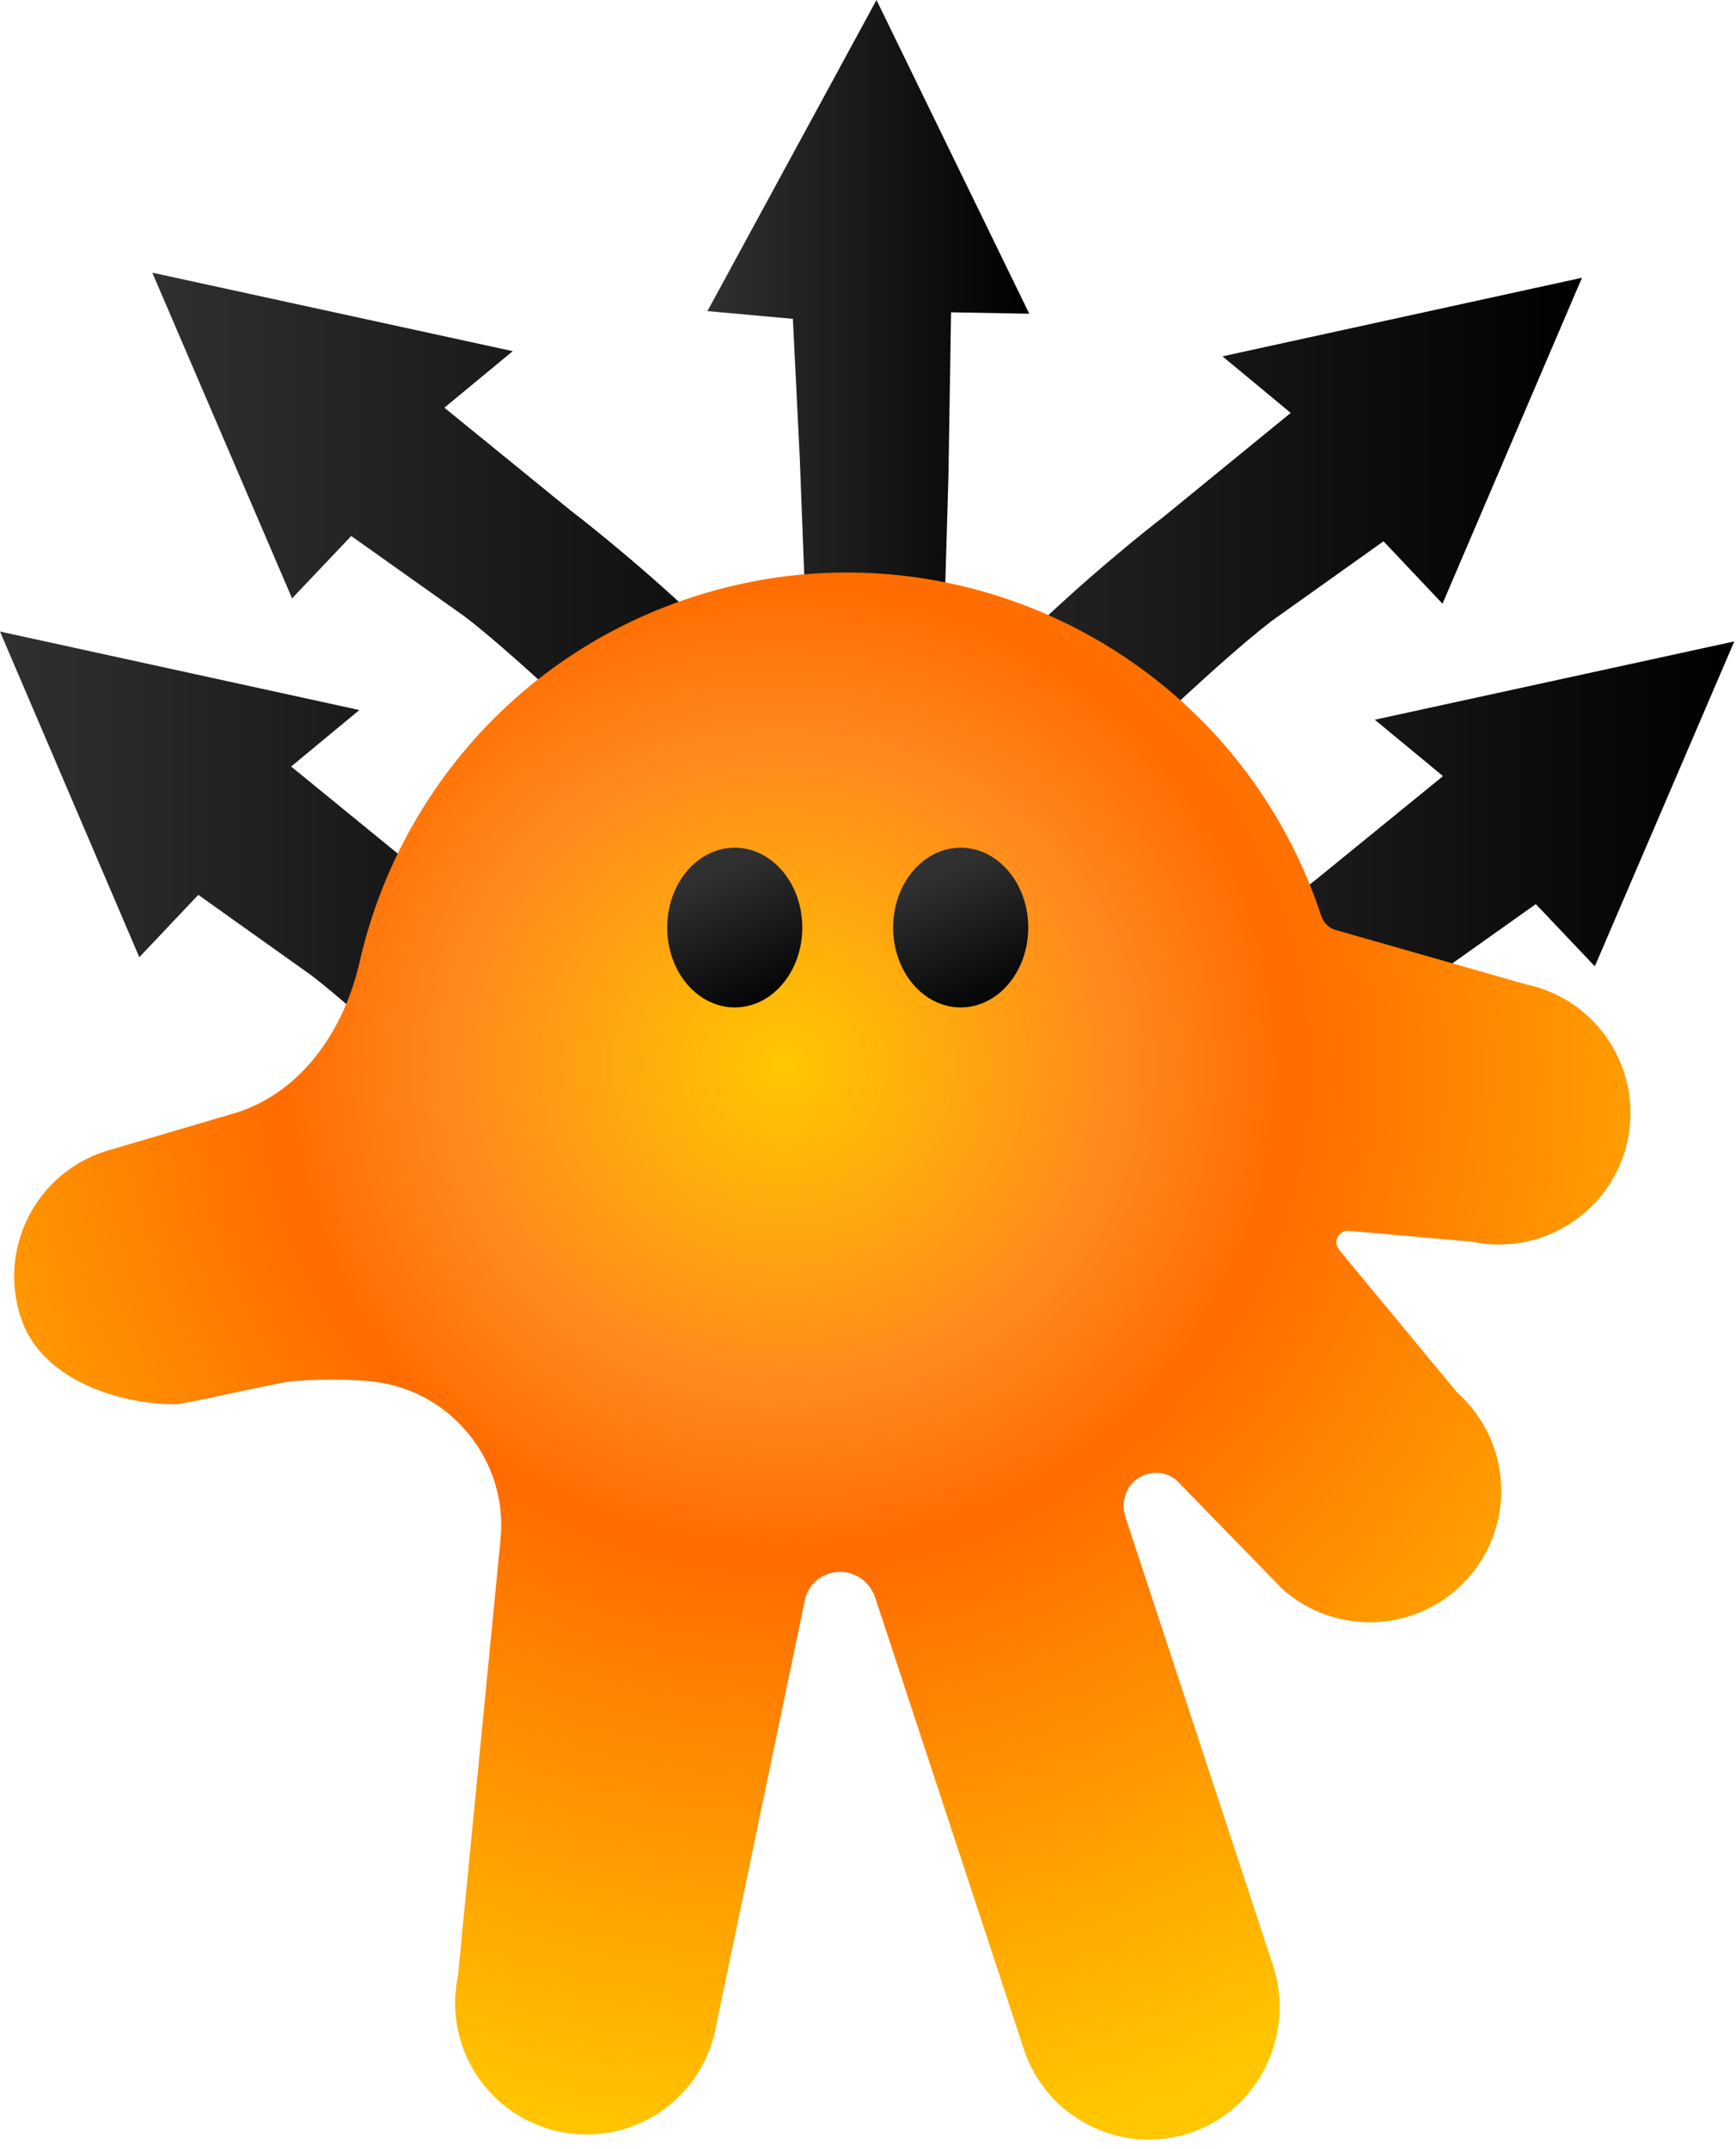 <?xml version="1.0" encoding="UTF-8"?> <svg xmlns="http://www.w3.org/2000/svg" width="139" height="172" viewBox="0 0 139 172" fill="none"> <path d="M37.258 49.388L28.122 42.907L23.386 47.898L12.195 21.828L41.056 28.111L35.58 32.635L45.753 40.916C45.753 40.916 63.82 54.623 68.517 65.443C73.214 76.262 75.136 83.785 75.136 83.785H62.849C62.849 83.785 62.915 73.559 52.075 62.918C41.235 52.276 37.258 49.395 37.258 49.395V49.388Z" fill="url(#paint0_linear_145_494)"></path> <path d="M24.984 78.115L15.877 71.633L11.155 76.625L0 50.555L28.771 56.838L23.312 61.361L33.453 69.642C33.453 69.642 51.464 83.35 56.146 94.169C60.828 104.989 62.744 112.512 62.744 112.512H50.495C50.495 112.512 50.561 102.286 39.755 91.644C28.949 81.003 24.984 78.121 24.984 78.121V78.115Z" fill="url(#paint1_linear_145_494)"></path> <path d="M101.665 49.818L110.777 43.33L115.501 48.327L126.668 22.234L97.883 28.525L103.345 33.053L93.199 41.343C93.199 41.343 75.18 55.066 70.496 65.897C65.811 76.729 64.711 83.798 64.711 83.798H76.965C76.965 83.798 76.082 74.023 86.894 63.369C97.706 52.716 101.672 49.831 101.672 49.831L101.665 49.818Z" fill="url(#paint2_linear_145_494)"></path> <path d="M113.861 78.84L122.972 72.372L127.696 77.353L138.864 51.344L110.079 57.614L115.541 62.128L105.394 70.391C105.394 70.391 87.375 84.07 82.691 94.867C78.007 105.664 76.906 112.711 76.906 112.711H89.161C89.161 112.711 88.278 102.967 99.089 92.347C109.901 81.728 113.867 78.853 113.867 78.853L113.861 78.84Z" fill="url(#paint3_linear_145_494)"></path> <path d="M75.94 38.096L76.15 25.002L82.411 25.114L70.18 0L56.645 24.903L63.485 25.523L64.038 36.693L65.936 86.15H74.543L75.94 38.096Z" fill="url(#paint4_linear_145_494)"></path> <path fill-rule="evenodd" clip-rule="evenodd" d="M95.435 170.691C100.886 168.795 103.72 162.778 101.916 157.296L90.103 121.414C89.747 120.332 90.077 119.117 90.988 118.432C91.968 117.697 93.331 117.718 94.239 118.531L102.668 127.189C107.003 131.062 113.655 130.686 117.527 126.351C121.4 122.016 121.025 115.364 116.691 111.491C113.533 107.673 110.374 103.858 107.213 100.04C106.688 99.406 107.189 98.453 108.008 98.525L117.878 99.401C123.568 100.587 129.142 96.936 130.328 91.246C131.514 85.556 127.863 79.981 122.173 78.795L107.077 74.484C106.472 74.358 105.986 73.91 105.793 73.322C98.885 52.345 76.28 40.938 55.301 47.844C41.471 52.398 31.802 63.77 28.795 77.004C27.577 82.358 24.267 87.312 19.051 89.029L8.369 92.178C2.848 93.996 -0.154 99.945 1.663 105.467C3.445 110.877 10.385 112.475 14.13 112.406C14.804 112.394 22.257 110.671 23.27 110.582C25.583 110.38 27.676 110.407 29.515 110.557C32.556 110.805 35.372 112.254 37.347 114.581C37.367 114.605 37.386 114.628 37.406 114.652C39.416 117.024 40.382 120.11 40.079 123.204L36.664 158.197C35.478 163.887 39.129 169.461 44.819 170.648C50.509 171.834 56.084 168.183 57.27 162.493L64.447 128.07C64.734 126.695 66.012 125.765 67.423 125.832C68.65 125.889 69.698 126.744 70.084 127.913L81.98 164.041C83.817 169.619 89.869 172.624 95.437 170.689L95.435 170.691Z" fill="url(#paint5_radial_145_494)"></path> <path d="M71.512 74.252C71.512 70.721 73.933 67.859 76.921 67.859C79.908 67.859 82.33 70.721 82.33 74.252C82.33 77.782 79.908 80.644 76.921 80.644C73.933 80.644 71.512 77.782 71.512 74.252Z" fill="url(#paint6_linear_145_494)"></path> <path d="M53.422 74.252C53.422 70.721 55.843 67.859 58.831 67.859C61.819 67.859 64.24 70.721 64.24 74.252C64.24 77.782 61.819 80.644 58.831 80.644C55.843 80.644 53.422 77.782 53.422 74.252Z" fill="url(#paint7_linear_145_494)"></path> <defs> <linearGradient id="paint0_linear_145_494" x1="12.195" y1="52.805" x2="75.136" y2="52.805" gradientUnits="userSpaceOnUse"> <stop stop-color="#303030"></stop> <stop offset="1"></stop> </linearGradient> <linearGradient id="paint1_linear_145_494" x1="0" y1="81.532" x2="62.744" y2="81.532" gradientUnits="userSpaceOnUse"> <stop stop-color="#303030"></stop> <stop offset="1"></stop> </linearGradient> <linearGradient id="paint2_linear_145_494" x1="64.711" y1="53.015" x2="126.668" y2="53.015" gradientUnits="userSpaceOnUse"> <stop stop-color="#303030"></stop> <stop offset="1"></stop> </linearGradient> <linearGradient id="paint3_linear_145_494" x1="76.906" y1="82.026" x2="138.864" y2="82.026" gradientUnits="userSpaceOnUse"> <stop stop-color="#303030"></stop> <stop offset="1"></stop> </linearGradient> <linearGradient id="paint4_linear_145_494" x1="56.645" y1="43.073" x2="82.411" y2="43.073" gradientUnits="userSpaceOnUse"> <stop stop-color="#303030"></stop> <stop offset="1"></stop> </linearGradient> <radialGradient id="paint5_radial_145_494" cx="0" cy="0" r="1" gradientUnits="userSpaceOnUse" gradientTransform="translate(62.824 85.584) rotate(102.41) scale(121.191 126.917)"> <stop stop-color="#FFC700"></stop> <stop offset="0.21" stop-color="#FF891D"></stop> <stop offset="0.32" stop-color="#FF6B00"></stop> <stop offset="0.71" stop-color="#FFC700"></stop> </radialGradient> <linearGradient id="paint6_linear_145_494" x1="75.036" y1="70.019" x2="79.924" y2="80.994" gradientUnits="userSpaceOnUse"> <stop stop-color="#303030"></stop> <stop offset="1"></stop> </linearGradient> <linearGradient id="paint7_linear_145_494" x1="56.947" y1="70.019" x2="61.834" y2="80.994" gradientUnits="userSpaceOnUse"> <stop stop-color="#303030"></stop> <stop offset="1"></stop> </linearGradient> </defs> </svg> 
